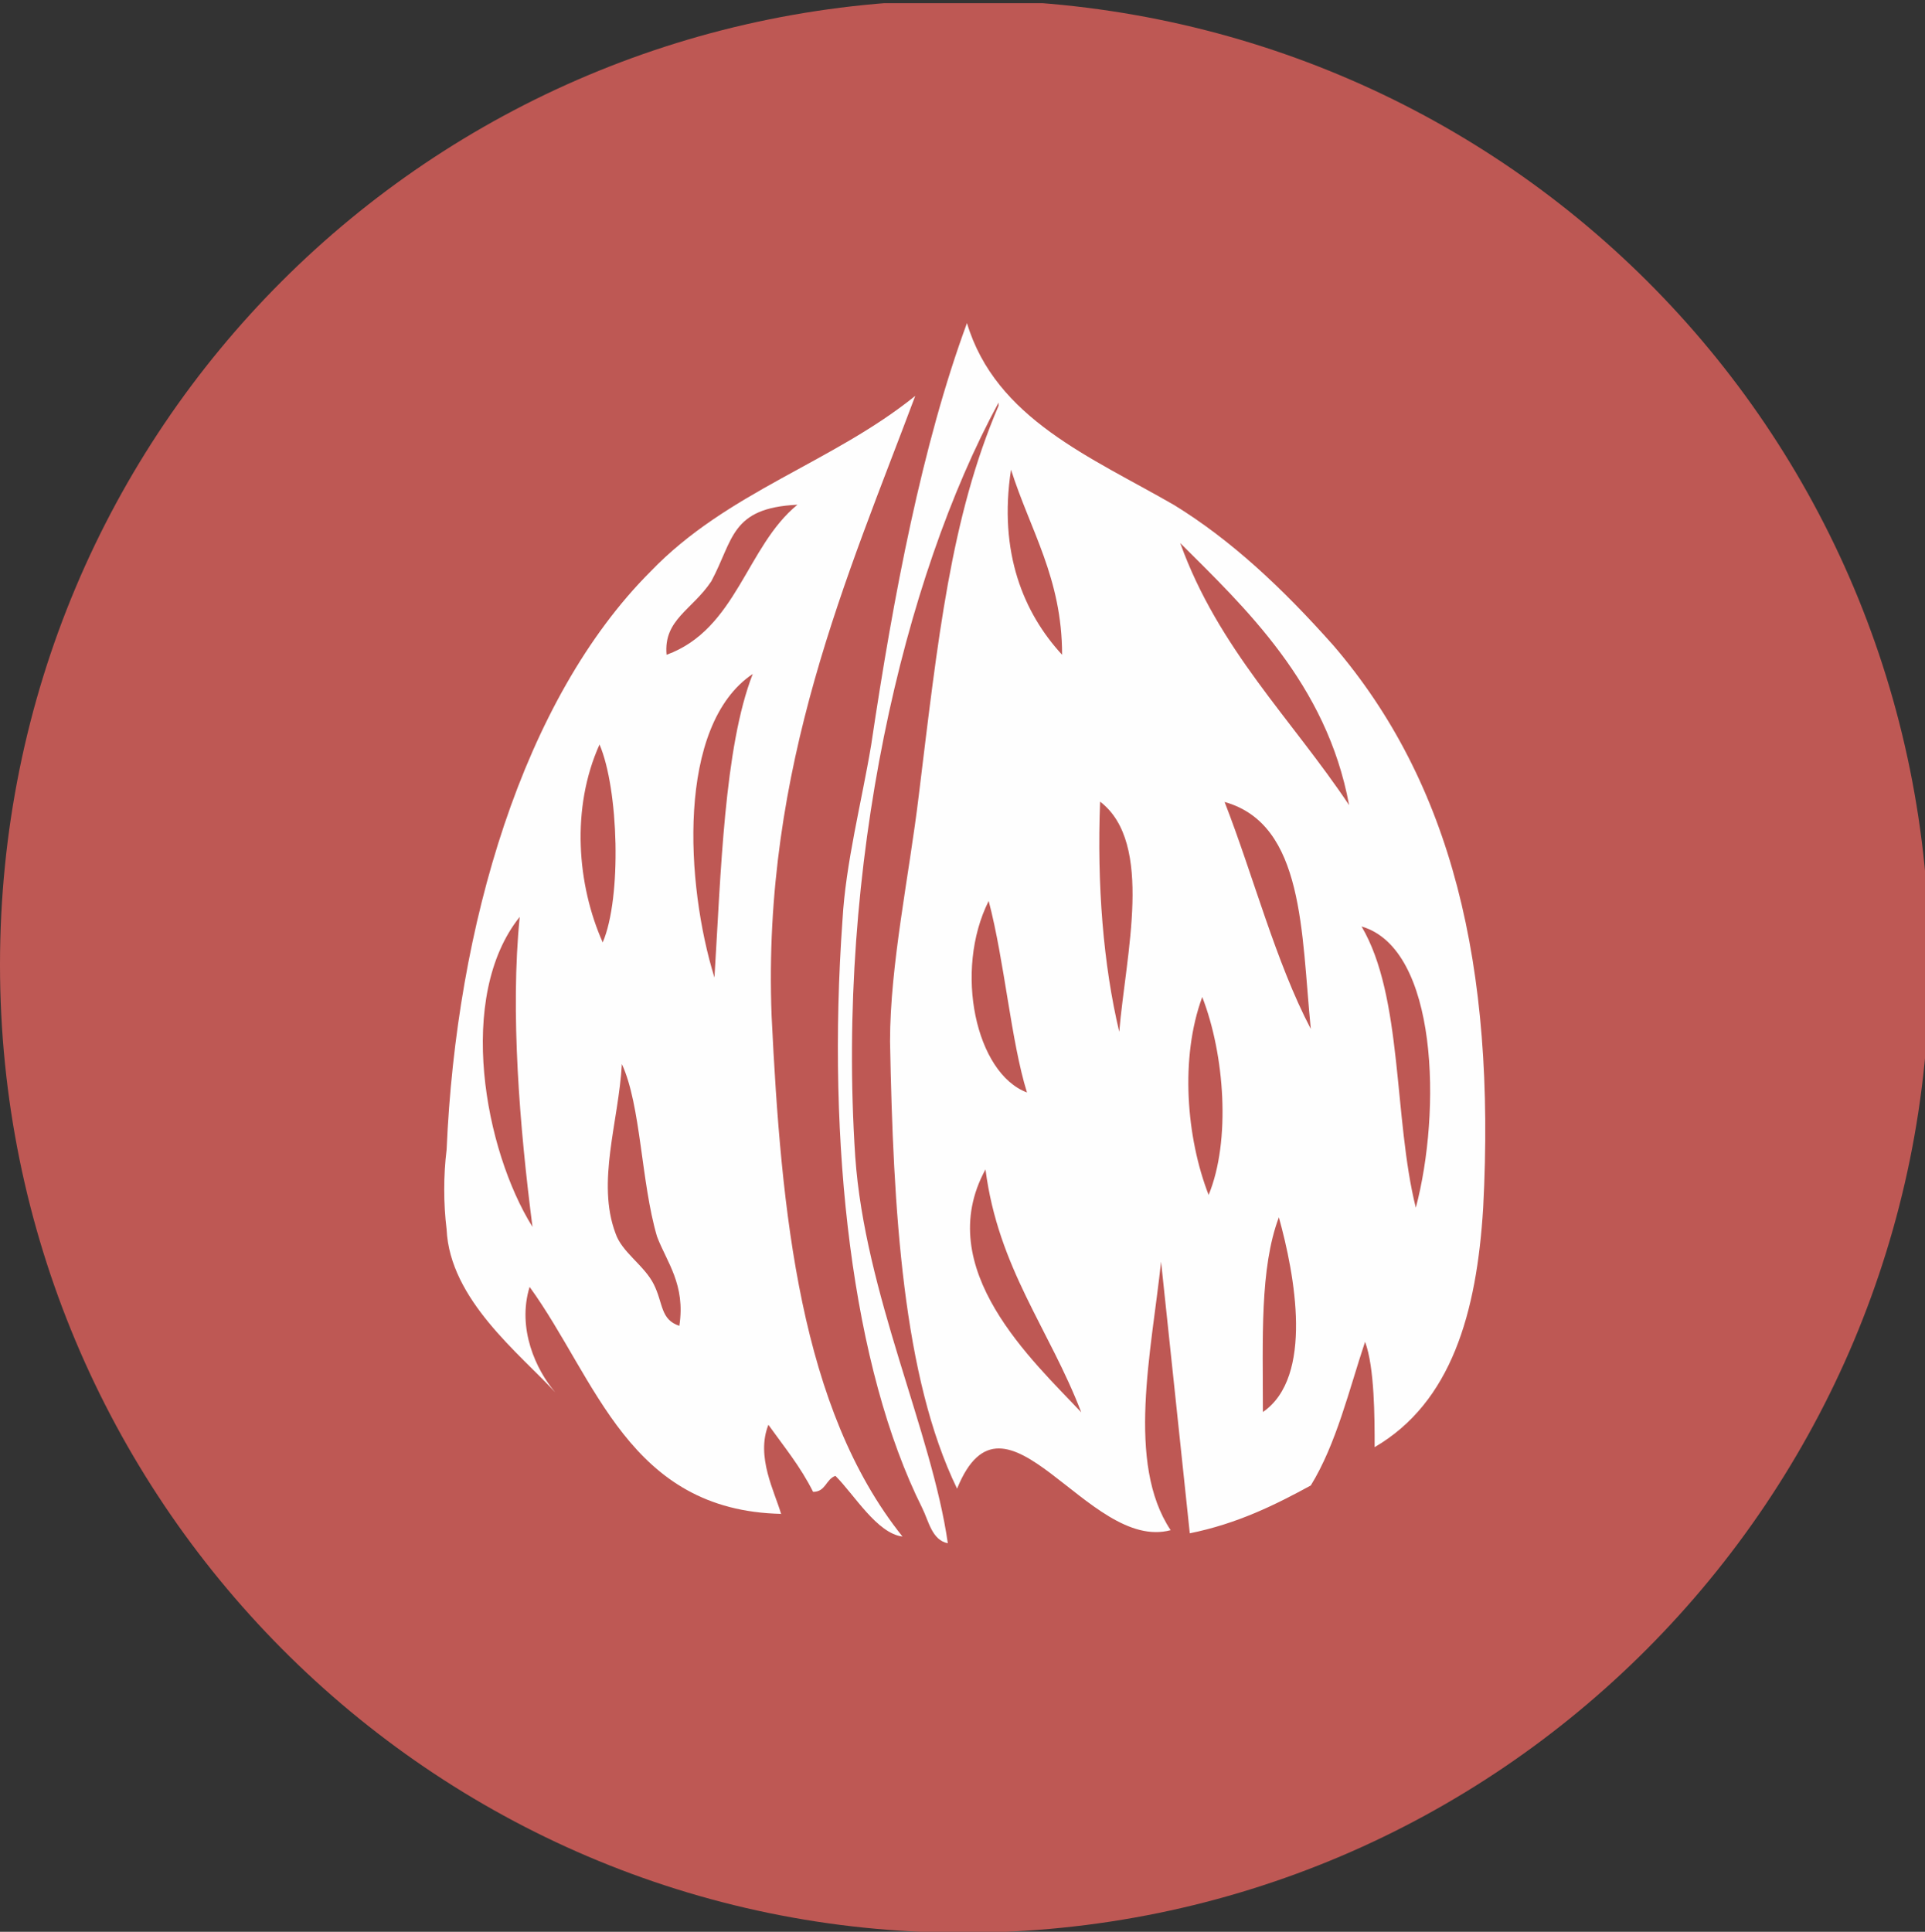 <?xml version="1.0" encoding="UTF-8"?>
<svg id="Capa_1" xmlns="http://www.w3.org/2000/svg" xmlns:xlink="http://www.w3.org/1999/xlink" viewBox="0 0 60.3 60.51">
  <rect x="0" y="0" width="60.3" height="60.51" fill="#333333" stroke="none"/>
  <defs>
    <style>
      .cls-1, .cls-2 {
        fill: none;
      }

      .cls-3 {
        clip-path: url(#clippath-1);
      }

      .cls-4 {
        clip-path: url(#clippath-3);
      }

      .cls-5 {
        clip-path: url(#clippath-2);
      }

      .cls-2 {
        clip-rule: evenodd;
      }

      .cls-6 {
        fill: #be5854;
      }

      .cls-7 {
        fill: #fefefe;
      }

      .cls-8 {
        clip-path: url(#clippath);
      }
    </style>
    <clipPath id="clippath">
      <rect class="cls-1" x="0" y=".1" width="60.3" height="60.42"/>
    </clipPath>
    <clipPath id="clippath-1">
      <polyline class="cls-2" points="0 .1 0 61.34 61.14 61.34 61.14 .1"/>
    </clipPath>
    <clipPath id="clippath-2">
      <polyline class="cls-2" points="0 .1 0 61.34 61.14 61.34 61.14 .1"/>
    </clipPath>
    <clipPath id="clippath-3">
      <polyline class="cls-2" points="0 .1 0 61.34 61.14 61.34 61.14 .1"/>
    </clipPath>
  </defs>
  <g class="cls-8">
    <g class="cls-3">
      <path class="cls-6" d="M30.17,60.54h0C13.49,60.54,0,46.93,0,30.22,0,13.41,13.49,0,30.17,0,46.95,0,60.44,13.41,60.44,30.22c0,16.71-13.49,30.32-30.27,30.32Z"/>
    </g>
    <g class="cls-5">
      <path class="cls-7" d="M35.06,32.32h0c-.5-2.1-.7-4.6-.6-7.21,1.7,1.3.8,4.8.6,7.21ZM30.87,36.63h0c.4,3.1,2,5,3,7.61-1.5-1.6-4.7-4.5-3-7.61ZM30.97,28.22h0c.5,1.9.7,4.4,1.2,6-1.6-.6-2.3-3.8-1.2-6ZM31.67,14.71h0c.6,1.9,1.6,3.4,1.6,5.8-1.2-1.3-2-3.2-1.6-5.8ZM42.26,25.22h0c-1.8-2.7-4.1-4.9-5.29-8.21,2,2,4.59,4.4,5.29,8.21ZM44.35,37.83h0c-.7-2.8-.4-6.61-1.7-8.81,2.4.7,2.5,5.8,1.7,8.81ZM38.36,25.12h0c2.5.7,2.4,4.1,2.7,7.11-1.1-2.1-1.8-4.8-2.7-7.11ZM39.56,44.23h0c0-2.3-.1-4.5.5-6.1.5,1.8,1.1,5-.5,6.1ZM37.86,37.43h0c-.7-1.8-.9-4.3-.2-6.2.7,1.8.9,4.5.2,6.2ZM37.26,48.03h0c1.5-.3,2.7-.9,3.8-1.5.8-1.3,1.2-3,1.7-4.5.3.8.3,2.4.3,3.3,2.4-1.4,3.2-4.2,3.4-7.5.4-7.61-1-13.31-4.69-17.61-1.6-1.8-3.2-3.3-4.99-4.4-2.6-1.5-5.59-2.7-6.49-5.7-1.4,3.8-2.3,8.51-3,13.21-.3,1.8-.8,3.7-.9,5.5-.5,7.01.3,14.01,2.5,18.41.2.4.3,1,.8,1.1-.5-3.5-2.6-7.81-2.9-12.11-.6-9.11,1.5-18.11,4.49-23.62v.1c-1.5,3.5-1.9,7.31-2.5,12.21-.3,2.5-.9,5.3-.9,7.7.1,5.3.4,10.51,2.1,14.01,1.5-3.7,4.1,2,6.69,1.3-1.4-2.1-.6-5.6-.3-8.41.3,2.8.6,5.7.9,8.51Z"/>
    </g>
    <g class="cls-4">
      <path class="cls-7" d="M16.28,28.72h0c-.3,3,0,6.6.4,9.71-1.5-2.4-2.4-7.21-.4-9.71ZM18.78,23.32h0c.6,1.4.7,4.8.1,6.2-.8-1.8-1-4.2-.1-6.2ZM20.58,38.73h0c.3.8.9,1.5.7,2.8-.6-.2-.5-.7-.8-1.3-.3-.6-1-1-1.2-1.6-.6-1.6.1-3.5.2-5.3.6,1.3.6,3.7,1.1,5.4ZM22.28,18.21h0c.7-1.3.6-2.3,2.7-2.4-1.6,1.3-1.9,3.9-4.1,4.7-.1-1.1.8-1.4,1.4-2.3ZM22.38,30.62h0c-.9-2.9-1.2-7.9,1.2-9.51-.9,2.3-1,6.3-1.2,9.51ZM24.47,47.43h0c-.2-.7-.8-1.8-.4-2.8.5.7,1,1.3,1.4,2.1.4,0,.4-.4.7-.5.6.6,1.3,1.8,2.1,1.9-3.2-4-3.8-10.11-4.1-16.31-.3-7.81,2.4-13.81,4.5-19.42-2.6,2.1-5.89,3-8.29,5.5-4,4-6.09,11.11-6.39,18.11-.1.8-.1,1.7,0,2.5.1,2.2,2.3,3.9,3.4,5.1-.6-.7-1.2-2-.8-3.3,2.1,2.9,3.1,7.01,7.89,7.11Z"/>
    </g>
  </g>
</svg>